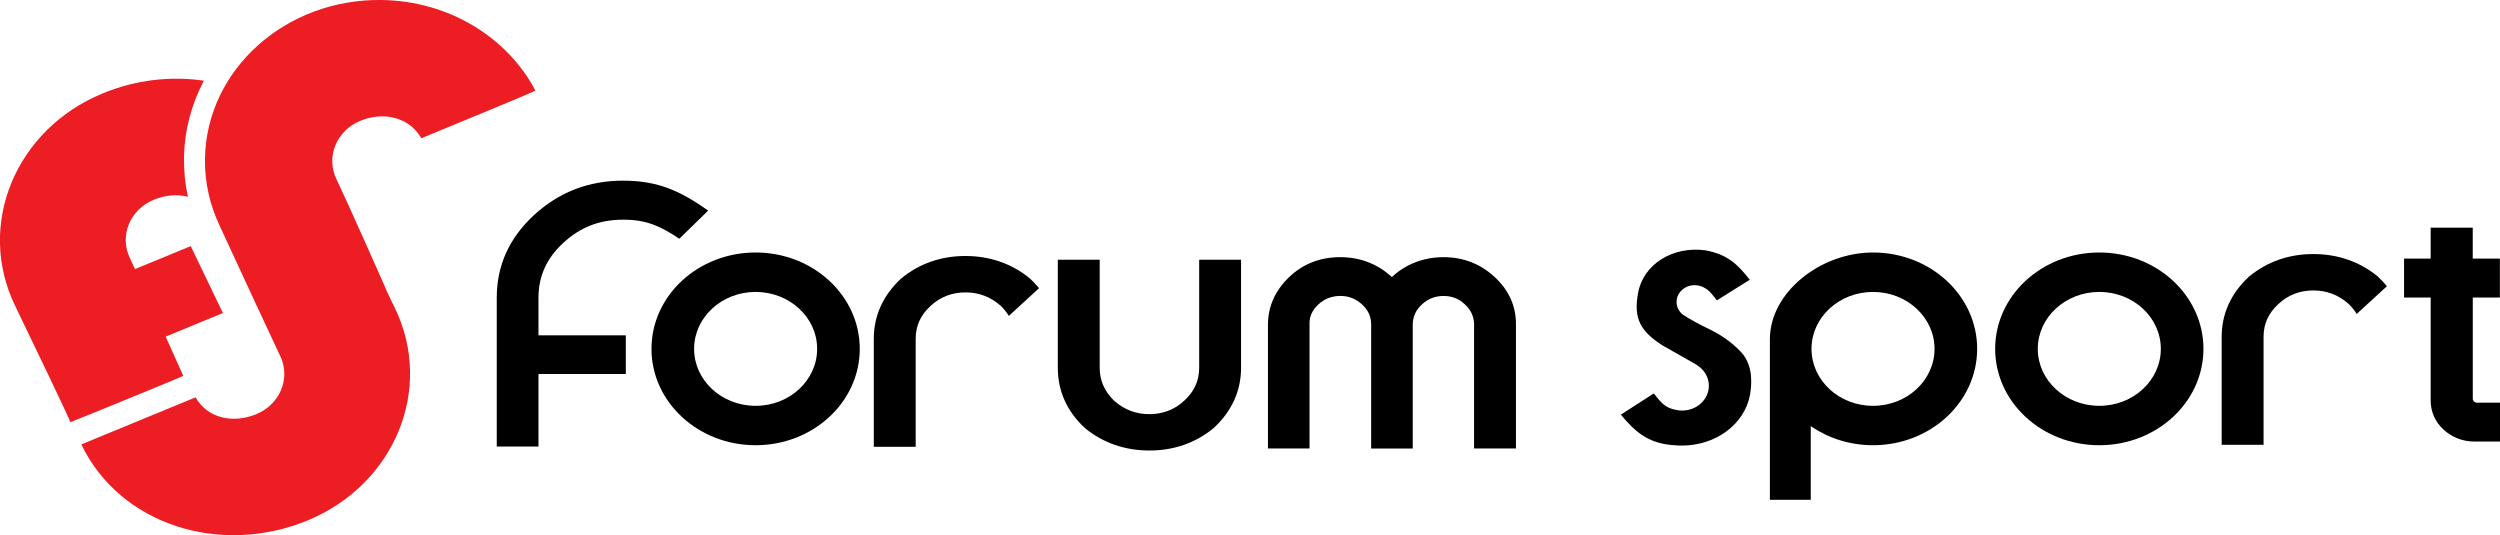 <?xml version="1.0" encoding="UTF-8"?>
<svg xmlns="http://www.w3.org/2000/svg" id="Capa_2" viewBox="0 0 642.88 137.64">
  <defs>
    <style>.cls-1{fill:#ed1d24;}</style>
  </defs>
  <g id="dockers">
    <g>
      <path class="cls-1" d="M26.38,24.02c8.53-3.52,17.58-4.52,26.05-3.27-3.15,5.96-4.98,12.63-5.11,19.7-.06,3.48,.28,6.87,1,10.15-2.74-.69-5.81-.46-8.79,.77-6.11,2.52-8.88,9.27-6.14,14.97l1.33,2.85,14.33-5.9,8.27,17.2-14.72,6.07,4.53,10.09c-.2,.21-29.01,11.96-29.06,11.92,.31,.08-11.16-23.63-14.24-30.05-9.99-20.76,.18-45.27,22.54-54.49"></path>
      <path class="cls-1" d="M56.54,58.16c-2.56-5.34-3.94-11.26-3.83-17.47C53.14,17.82,73.52-.39,98.22,0c17.39,.28,32.29,9.71,39.44,23.24,.06,.12,.07,.2-29.32,12.31-2.98-5.3-9.57-7-15.69-4.48-6.12,2.52-8.89,9.27-6.14,14.97,2.74,5.7,12.29,27.26,12.29,27.26,.84,2.1,1.87,4.09,2.81,6.05,9.99,20.76-.18,45.28-22.54,54.49-22.35,9.21-48.17,1.2-58.16-19.56l29.38-12.11c2.98,5.3,9.5,6.86,15.62,4.33,6.12-2.52,8.89-9.27,6.14-14.97-1.69-3.51-9.64-20.66-15.52-33.38"></path>
      <path d="M319.14,94.6c0,5.96-2.42,11.2-7.04,15.47-4.62,3.82-10.22,5.78-16.52,5.78s-11.96-1.96-16.6-5.78c-4.58-4.24-6.96-9.48-6.96-15.47v-27.81h10.77v27.81c0,3.21,1.2,6,3.72,8.46,2.66,2.34,5.65,3.44,9.07,3.44s6.49-1.15,8.99-3.5c2.56-2.37,3.8-5.12,3.8-8.4v-27.81h10.77v27.81Z"></path>
      <path d="M352.6,115.33v-31.83c0-2.06-.75-3.73-2.32-5.19-1.64-1.51-3.46-2.21-5.61-2.21s-4.05,.71-5.68,2.21c-1.61,1.49-2.31,3.19-2.24,5.14v31.87h-10.69v-31.83c0-4.64,1.83-8.73,5.37-12.16,3.56-3.46,8.04-5.2,13.24-5.2s9.74,1.84,13.24,5.12c1.2-1.13,2.58-2.12,4.11-2.93,2.82-1.46,5.9-2.19,9.19-2.19,5.12,0,9.57,1.76,13.21,5.17,3.63,3.37,5.47,7.49,5.41,12.23v31.8h-10.77v-32.1c-.09-2.01-.9-3.63-2.39-4.98-1.51-1.43-3.29-2.14-5.45-2.14s-3.97,.7-5.55,2.16c-1.5,1.35-2.3,2.99-2.38,5.02v32.05h-10.7Z"></path>
      <path d="M160.25,46.46c9.17,0,14.79,2.74,21.86,7.69l-7.42,7.24c-4.78-3.17-8.3-4.9-14.44-4.9s-11.08,1.97-15.37,5.94c-4.29,3.91-6.41,8.59-6.41,14.12v9.68h22.46v9.94h-22.46v18.66h-10.73v-38.28c0-8.23,3.19-15.32,9.52-21.18,6.4-5.93,14.1-8.92,23-8.92"></path>
      <path d="M167.53,89.71c0-13.69,11.99-24.78,26.78-24.78s26.78,11.1,26.78,24.78-11.99,24.78-26.78,24.78-26.78-11.1-26.78-24.78m10.96,0c0,8.09,7.08,14.65,15.82,14.65s15.82-6.56,15.82-14.65-7.08-14.64-15.82-14.64-15.82,6.56-15.82,14.64"></path>
      <path d="M264.86,71.62c.85,.79,1.63,1.62,2.34,2.48l-7.77,7.13c-.55-.91-1.25-1.77-2.1-2.6-2.66-2.34-5.65-3.44-9.07-3.44s-6.49,1.15-8.99,3.5c-2.56,2.37-3.8,5.13-3.8,8.4v27.81h-10.77v-27.81c0-5.96,2.42-11.2,7.03-15.47,4.63-3.82,10.23-5.79,16.52-5.79s11.96,1.96,16.6,5.79"></path>
      <path d="M425.27,101.17c1.73,2.14,2.81,3.82,6.03,4.29,.41,.07,.82,.12,1.25,.12,3.8,0,6.89-2.86,6.89-6.38,0-2.12-1.11-3.99-2.82-5.15-.41-.38-7.91-4.49-9.14-5.24-5.59-3.62-7.48-6.85-6.25-13.43,1.31-7.49,9.02-12.15,17.31-11.01,5.7,1.06,8.26,3.55,11.41,7.57l-8.45,5.3c-.97-1.19-1.72-2.38-2.99-3.1-.77-.51-1.71-.81-2.72-.81-2.57,0-4.66,1.94-4.66,4.32,0,1.31,.63,2.49,1.63,3.27,2.11,1.36,4.43,2.6,7.02,3.85,2.99,1.46,5.59,3.33,7.76,5.58,2.63,2.71,3.22,6.54,2.53,10.89l-.06,.35c-1.43,7.5-8.74,12.99-17.53,12.99-.75,0-1.46-.04-2.15-.11l-.46-.02c-6.33-.61-9.51-3.57-13.07-7.82l8.48-5.46Z"></path>
      <path d="M455.13,87.24c0-12.05,12.99-22.31,26.52-22.31,14.79,0,26.78,11.1,26.78,24.78s-11.99,24.78-26.78,24.78c-6,0-11.54-1.83-16.01-4.92v18.95h-10.51v-41.28Zm10.7,2.47c0,8.09,7.08,14.65,15.82,14.65s15.82-6.56,15.82-14.65-7.08-14.64-15.82-14.64-15.82,6.56-15.82,14.64"></path>
      <path d="M635.88,76.52v26.04c0,.53,.46,.98,1.03,.98h5.97v10.01h-6.48c-3.11,0-5.85-1.06-8.06-3.1-2.2-2.04-3.29-4.62-3.29-7.53v-26.41h-6.84v-10.01h6.84v-7.95h10.82v7.95h6.98v10.01h-6.98Z"></path>
      <path d="M513.06,89.71c0-13.69,11.99-24.78,26.78-24.78s26.78,11.1,26.78,24.78-11.98,24.78-26.78,24.78-26.78-11.1-26.78-24.78m10.96,0c0,8.09,7.08,14.65,15.82,14.65s15.82-6.56,15.82-14.65-7.08-14.64-15.82-14.64-15.82,6.56-15.82,14.64"></path>
      <path d="M611.46,71.12c.86,.79,1.63,1.62,2.34,2.48l-7.77,7.13c-.55-.91-1.25-1.77-2.1-2.6-2.66-2.34-5.65-3.44-9.07-3.44s-6.48,1.15-8.98,3.5c-2.56,2.36-3.8,5.12-3.8,8.4v27.8h-10.77v-27.8c0-5.96,2.42-11.2,7.04-15.47,4.63-3.82,10.23-5.79,16.52-5.79s11.96,1.96,16.6,5.79"></path>
    </g>
  </g>
</svg>
